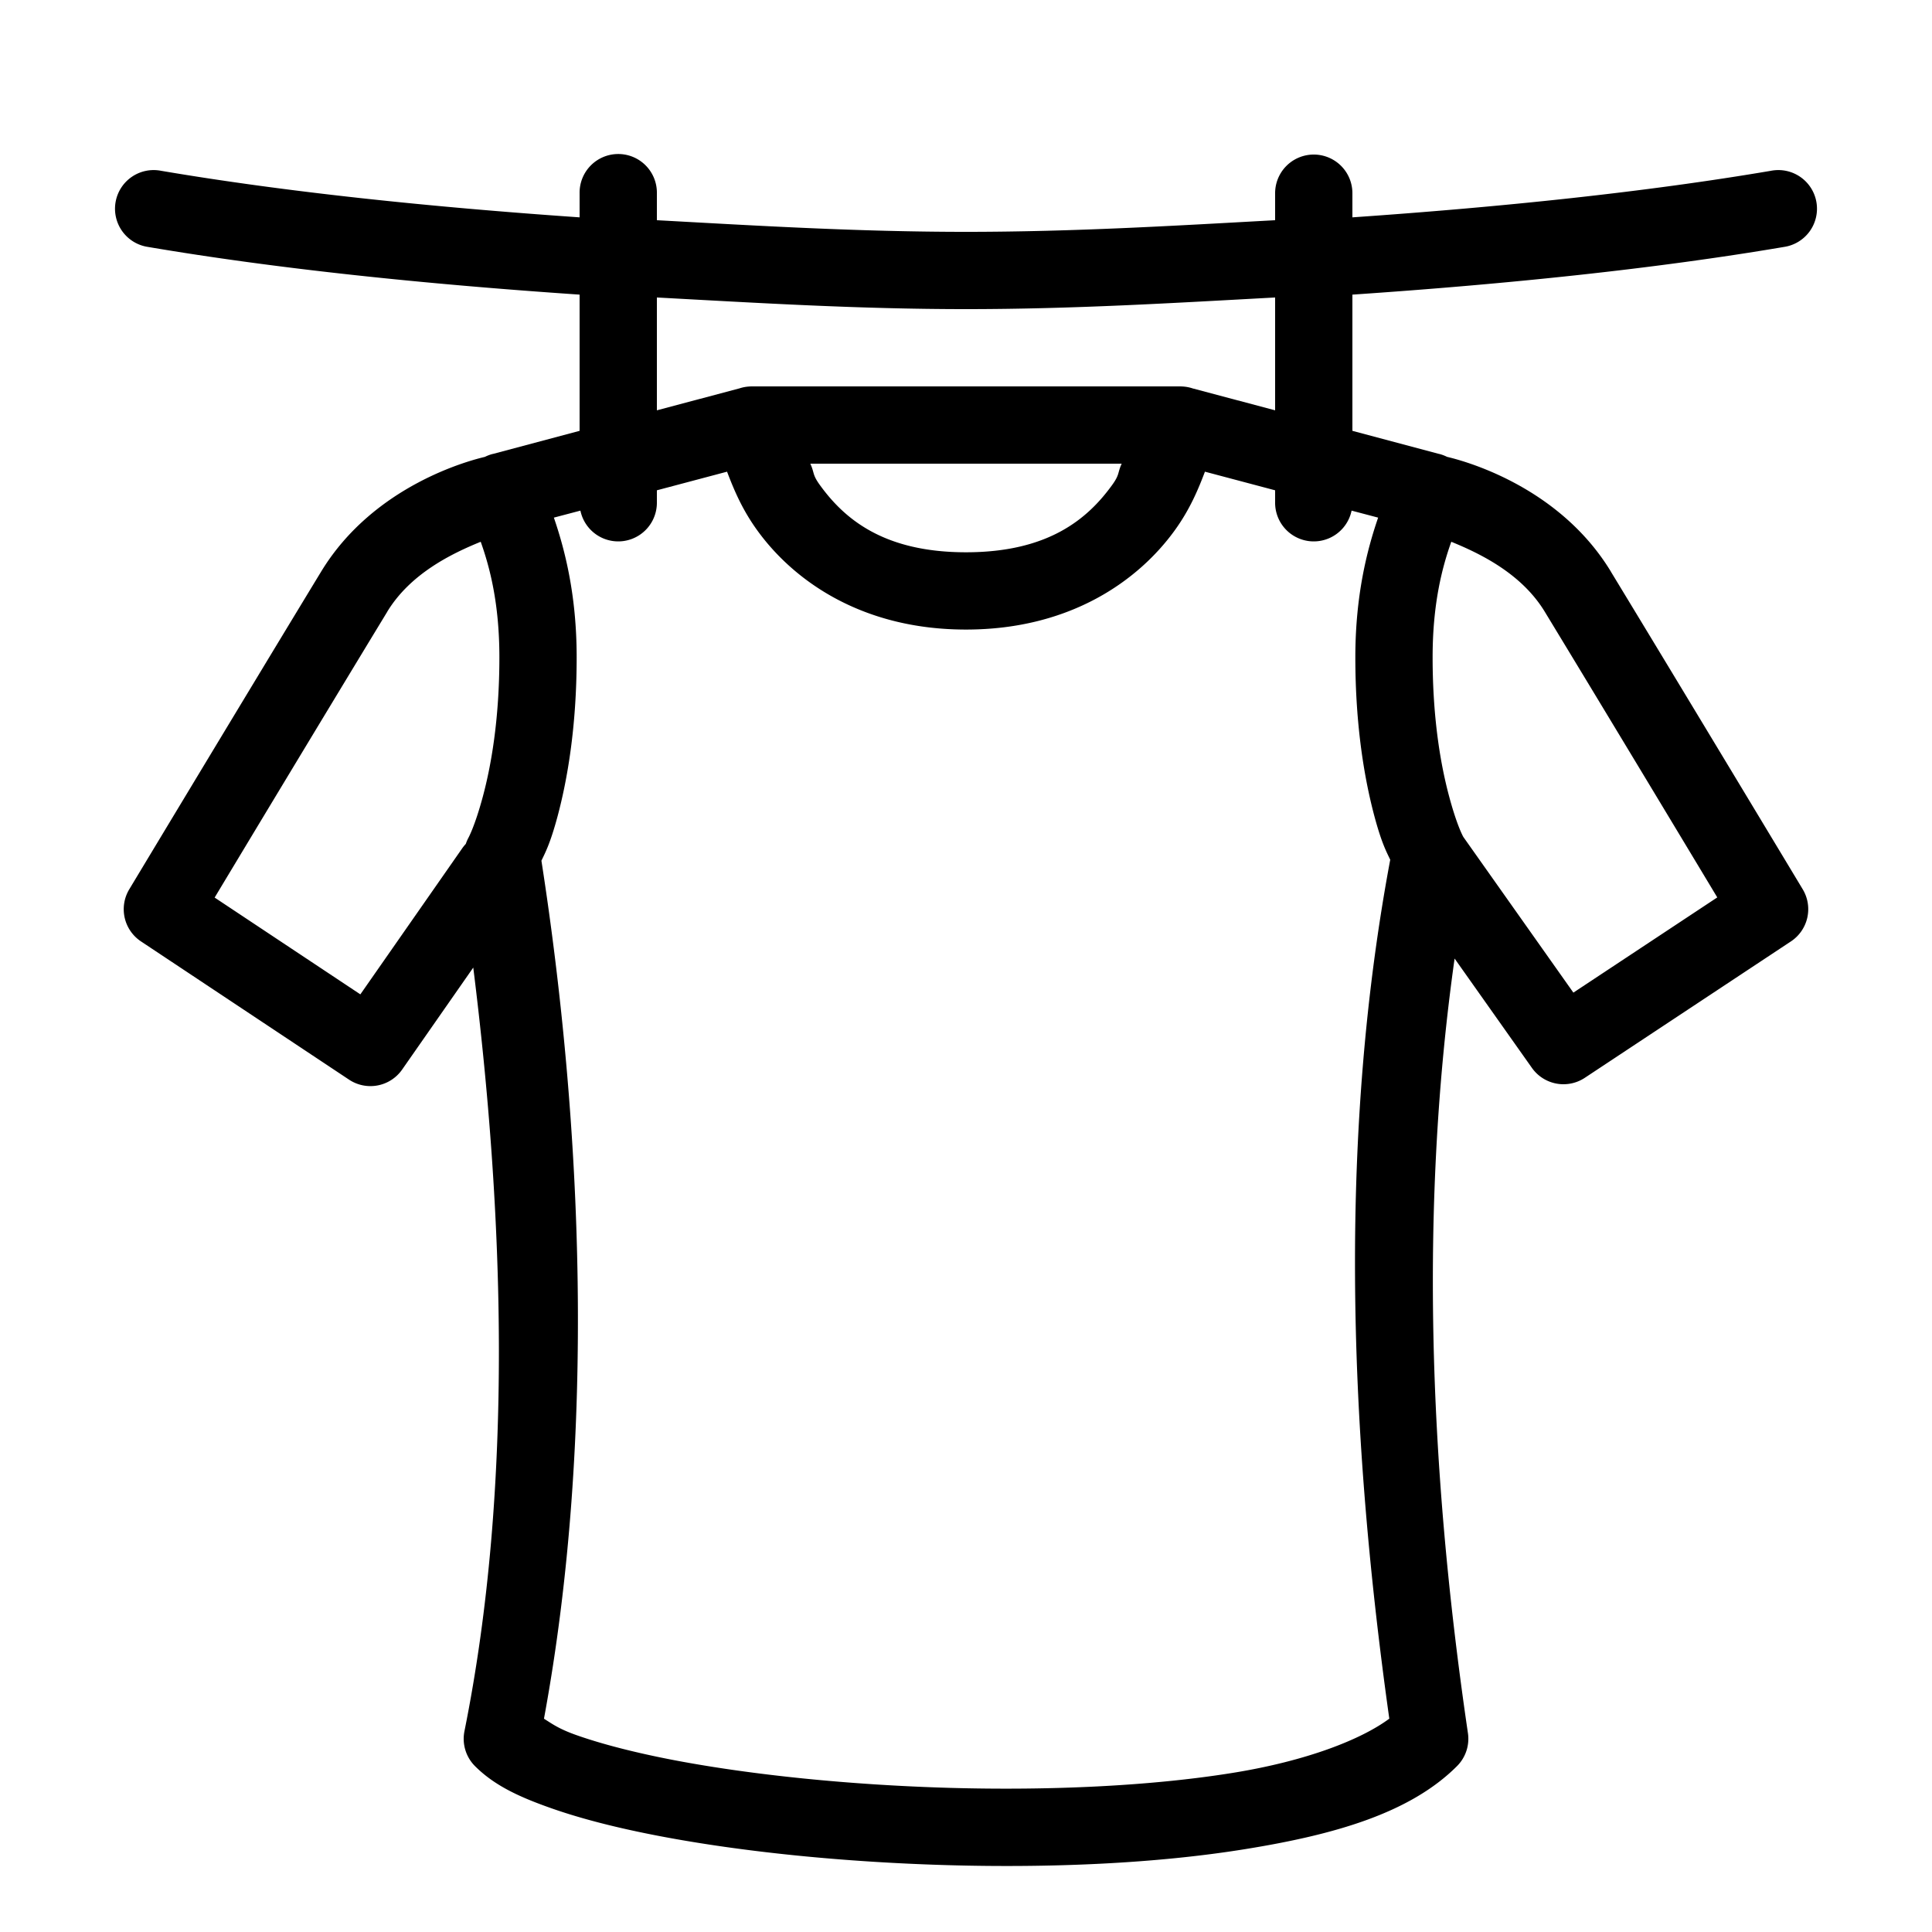 <?xml version="1.0" encoding="UTF-8"?> <svg xmlns="http://www.w3.org/2000/svg" fill="#000000" viewBox="0 0 50 50" width="50px" height="50px"> <path d="M 15.984 3.986 A 1 1 0 0 0 15 5 L 15 5.625 C 11.081 5.354 7.389 4.967 4.168 4.42 A 1 1 0 1 0 3.832 6.391 C 7.166 6.957 10.973 7.351 15 7.625 L 15 11.15 L 12.756 11.748 L 12.744 11.75 A 1 1 0 0 0 12.549 11.824 C 12.219 11.902 9.683 12.532 8.309 14.797 C 6.437 17.878 3.346 23.014 3.346 23.014 A 1 1 0 0 0 3.648 24.363 L 9.033 27.941 A 1 1 0 0 0 10.406 27.682 L 12.248 25.041 C 13.038 31.366 13.303 38.427 12.02 44.803 A 1 1 0 0 0 12.293 45.707 C 12.8 46.214 13.449 46.508 14.25 46.791 C 15.051 47.074 16.006 47.315 17.082 47.52 C 19.233 47.93 21.859 48.194 24.529 48.27 C 27.199 48.345 29.907 48.23 32.227 47.855 C 34.546 47.481 36.491 46.923 37.707 45.707 A 1 1 0 0 0 37.99 44.854 C 36.943 37.744 36.767 31.034 37.645 24.807 L 39.646 27.637 A 1 1 0 0 0 41.016 27.893 L 46.35 24.363 A 1 1 0 0 0 46.654 23.014 C 46.654 23.014 43.564 17.879 41.691 14.797 L 41.691 14.795 C 40.318 12.532 37.785 11.903 37.453 11.824 C 37.453 11.824 37.448 11.822 37.447 11.822 A 1 1 0 0 0 37.256 11.75 L 37.244 11.748 L 35 11.15 L 35 7.625 C 39.027 7.351 42.834 6.957 46.168 6.391 A 1 1 0 1 0 45.832 4.42 C 42.611 4.967 38.919 5.354 35 5.625 L 35 5 A 1 1 0 1 0 33 5 L 33 5.699 C 30.392 5.842 27.794 6 25 6 C 22.206 6 19.608 5.842 17 5.699 L 17 5 A 1 1 0 0 0 15.984 3.986 z M 17 7.699 C 19.613 7.84 22.208 8 25 8 C 27.792 8 30.387 7.84 33 7.699 L 33 10.619 L 30.869 10.053 A 1 1 0 0 0 30.598 10.002 A 1 1 0 0 0 30.537 10 L 30.498 10 L 19.473 10 L 19.463 10 A 1 1 0 0 0 19.373 10.004 A 1 1 0 0 0 19.137 10.051 L 17 10.619 L 17 7.699 z M 20.971 12 L 29.029 12 C 28.915 12.25 28.984 12.274 28.777 12.559 C 28.143 13.432 27.128 14.293 25 14.293 C 22.872 14.293 21.857 13.432 21.223 12.559 C 21.016 12.274 21.085 12.25 20.971 12 z M 18.816 12.207 C 18.989 12.661 19.204 13.184 19.604 13.734 C 20.527 15.007 22.282 16.293 25 16.293 C 27.718 16.293 29.473 15.007 30.396 13.734 C 30.796 13.184 31.011 12.661 31.184 12.207 L 33 12.689 L 33 13 A 1 1 0 0 0 34.979 13.215 L 35.666 13.396 C 35.376 14.239 35.076 15.418 35.076 17.01 C 35.076 18.816 35.32 20.193 35.572 21.133 C 35.76 21.831 35.883 22.045 35.979 22.25 C 34.685 29.158 34.852 36.636 35.955 44.479 C 35.231 45.016 33.823 45.572 31.908 45.881 C 29.769 46.226 27.159 46.342 24.586 46.27 C 22.013 46.197 19.469 45.938 17.457 45.555 C 16.451 45.363 15.577 45.138 14.916 44.904 C 14.458 44.742 14.287 44.611 14.078 44.48 C 15.434 37.135 15.068 29.078 14.012 22.275 C 14.104 22.079 14.236 21.847 14.428 21.133 C 14.68 20.193 14.924 18.817 14.924 17.01 C 14.924 15.418 14.624 14.239 14.334 13.396 L 15.021 13.215 A 1 1 0 0 0 17 13 L 17 12.689 L 18.816 12.207 z M 12.441 14.021 C 12.673 14.673 12.924 15.611 12.924 17.01 C 12.924 18.638 12.705 19.837 12.496 20.615 C 12.287 21.393 12.119 21.689 12.119 21.689 A 1 1 0 0 0 12.055 21.84 A 1 1 0 0 0 11.959 21.959 L 9.326 25.734 L 5.555 23.229 C 6.07 22.372 8.338 18.604 10.02 15.836 A 1 1 0 0 0 10.02 15.834 C 10.619 14.846 11.687 14.328 12.441 14.021 z M 37.559 14.021 C 38.312 14.328 39.381 14.846 39.98 15.834 C 41.661 18.601 43.926 22.365 44.443 23.225 L 40.719 25.689 L 37.871 21.66 C 37.862 21.644 37.707 21.37 37.504 20.613 C 37.295 19.835 37.076 18.637 37.076 17.01 C 37.076 15.611 37.327 14.673 37.559 14.021 z"></path> </svg> 